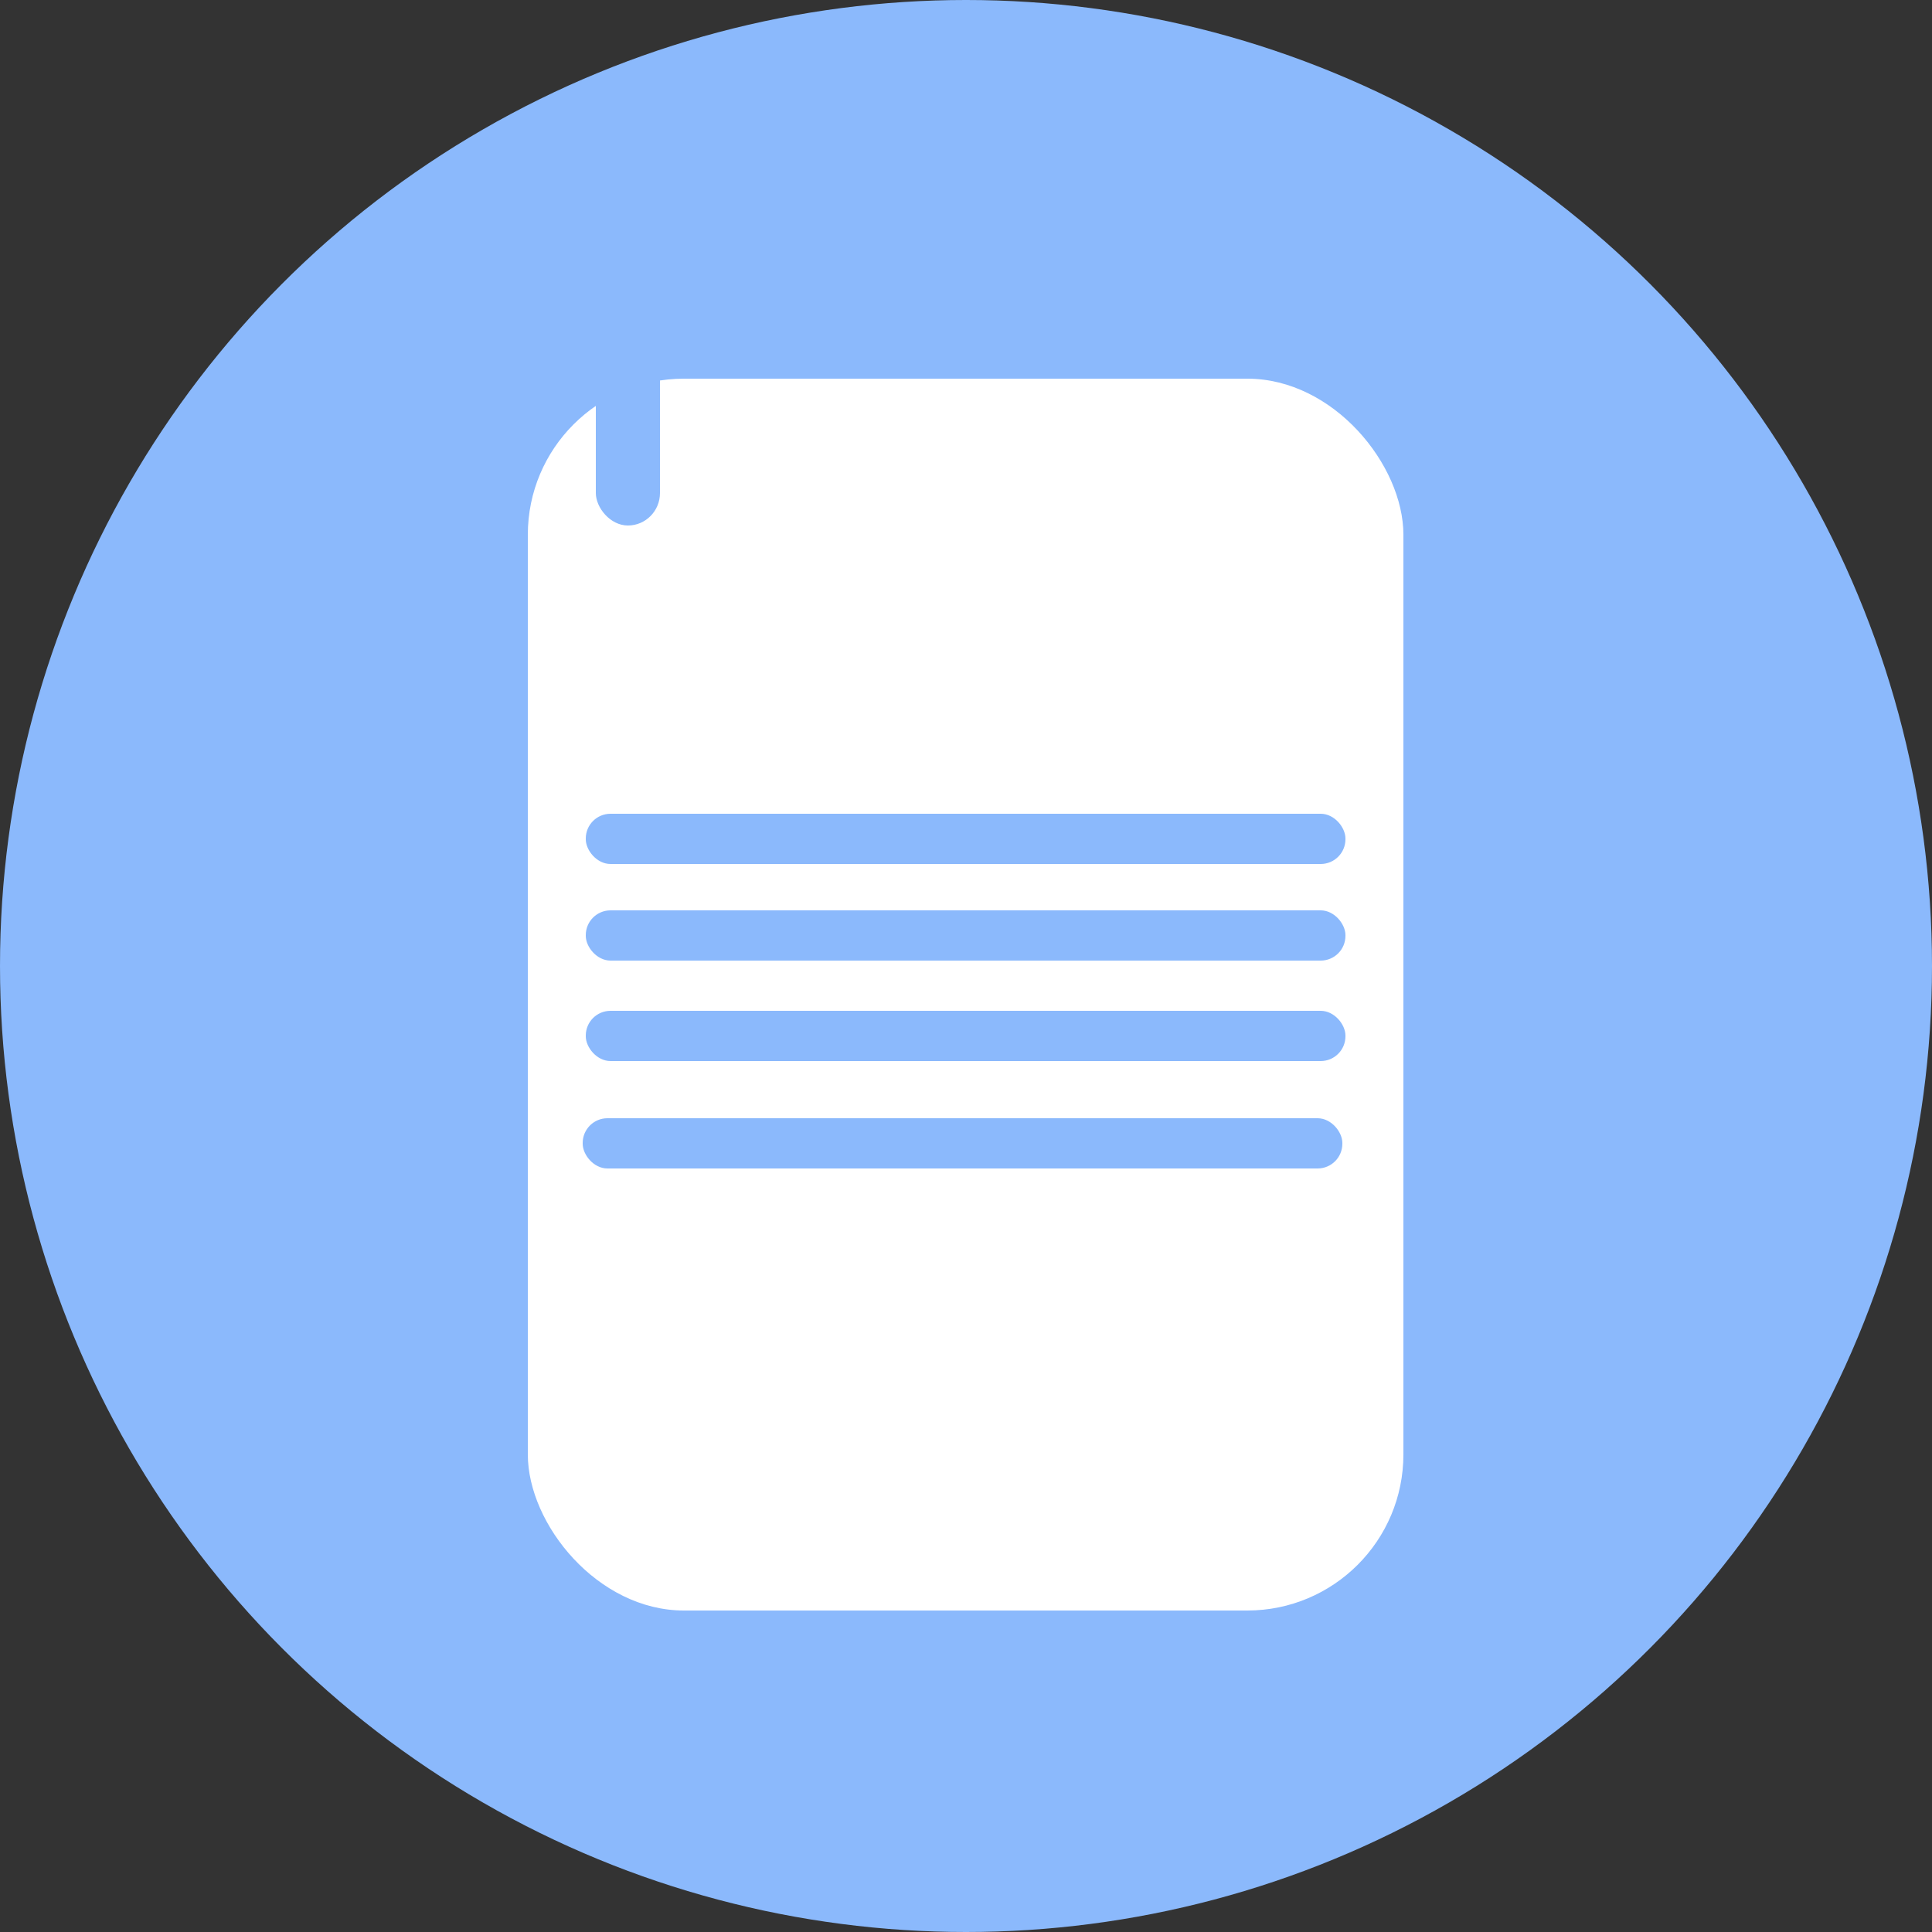 <svg id="Layer_1" data-name="Layer 1" xmlns="http://www.w3.org/2000/svg" viewBox="0 0 25 25"><rect x="0" y="0" width="25" height="25" fill="#333333" stroke="none"/><defs><style>.cls-1{fill:#8bb9fc;}.cls-2{fill:#fff;}</style></defs><title>Boletines</title><circle class="cls-1" cx="12.5" cy="12.5" r="12.5"/><rect class="cls-2" x="6.83" y="4.9" width="11.33" height="15.94" rx="2.02" ry="2.02"/><rect class="cls-1" x="7.58" y="11.78" width="9.83" height="0.65" rx="0.32" ry="0.32"/><rect class="cls-1" x="7.58" y="10.53" width="9.83" height="0.65" rx="0.32" ry="0.32"/><rect class="cls-1" x="7.58" y="13.08" width="9.83" height="0.65" rx="0.32" ry="0.32"/><rect class="cls-1" x="7.54" y="14.47" width="9.83" height="0.65" rx="0.32" ry="0.32"/><rect class="cls-1" x="7.71" y="3.97" width="0.83" height="2.83" rx="0.42" ry="0.42"/></svg>